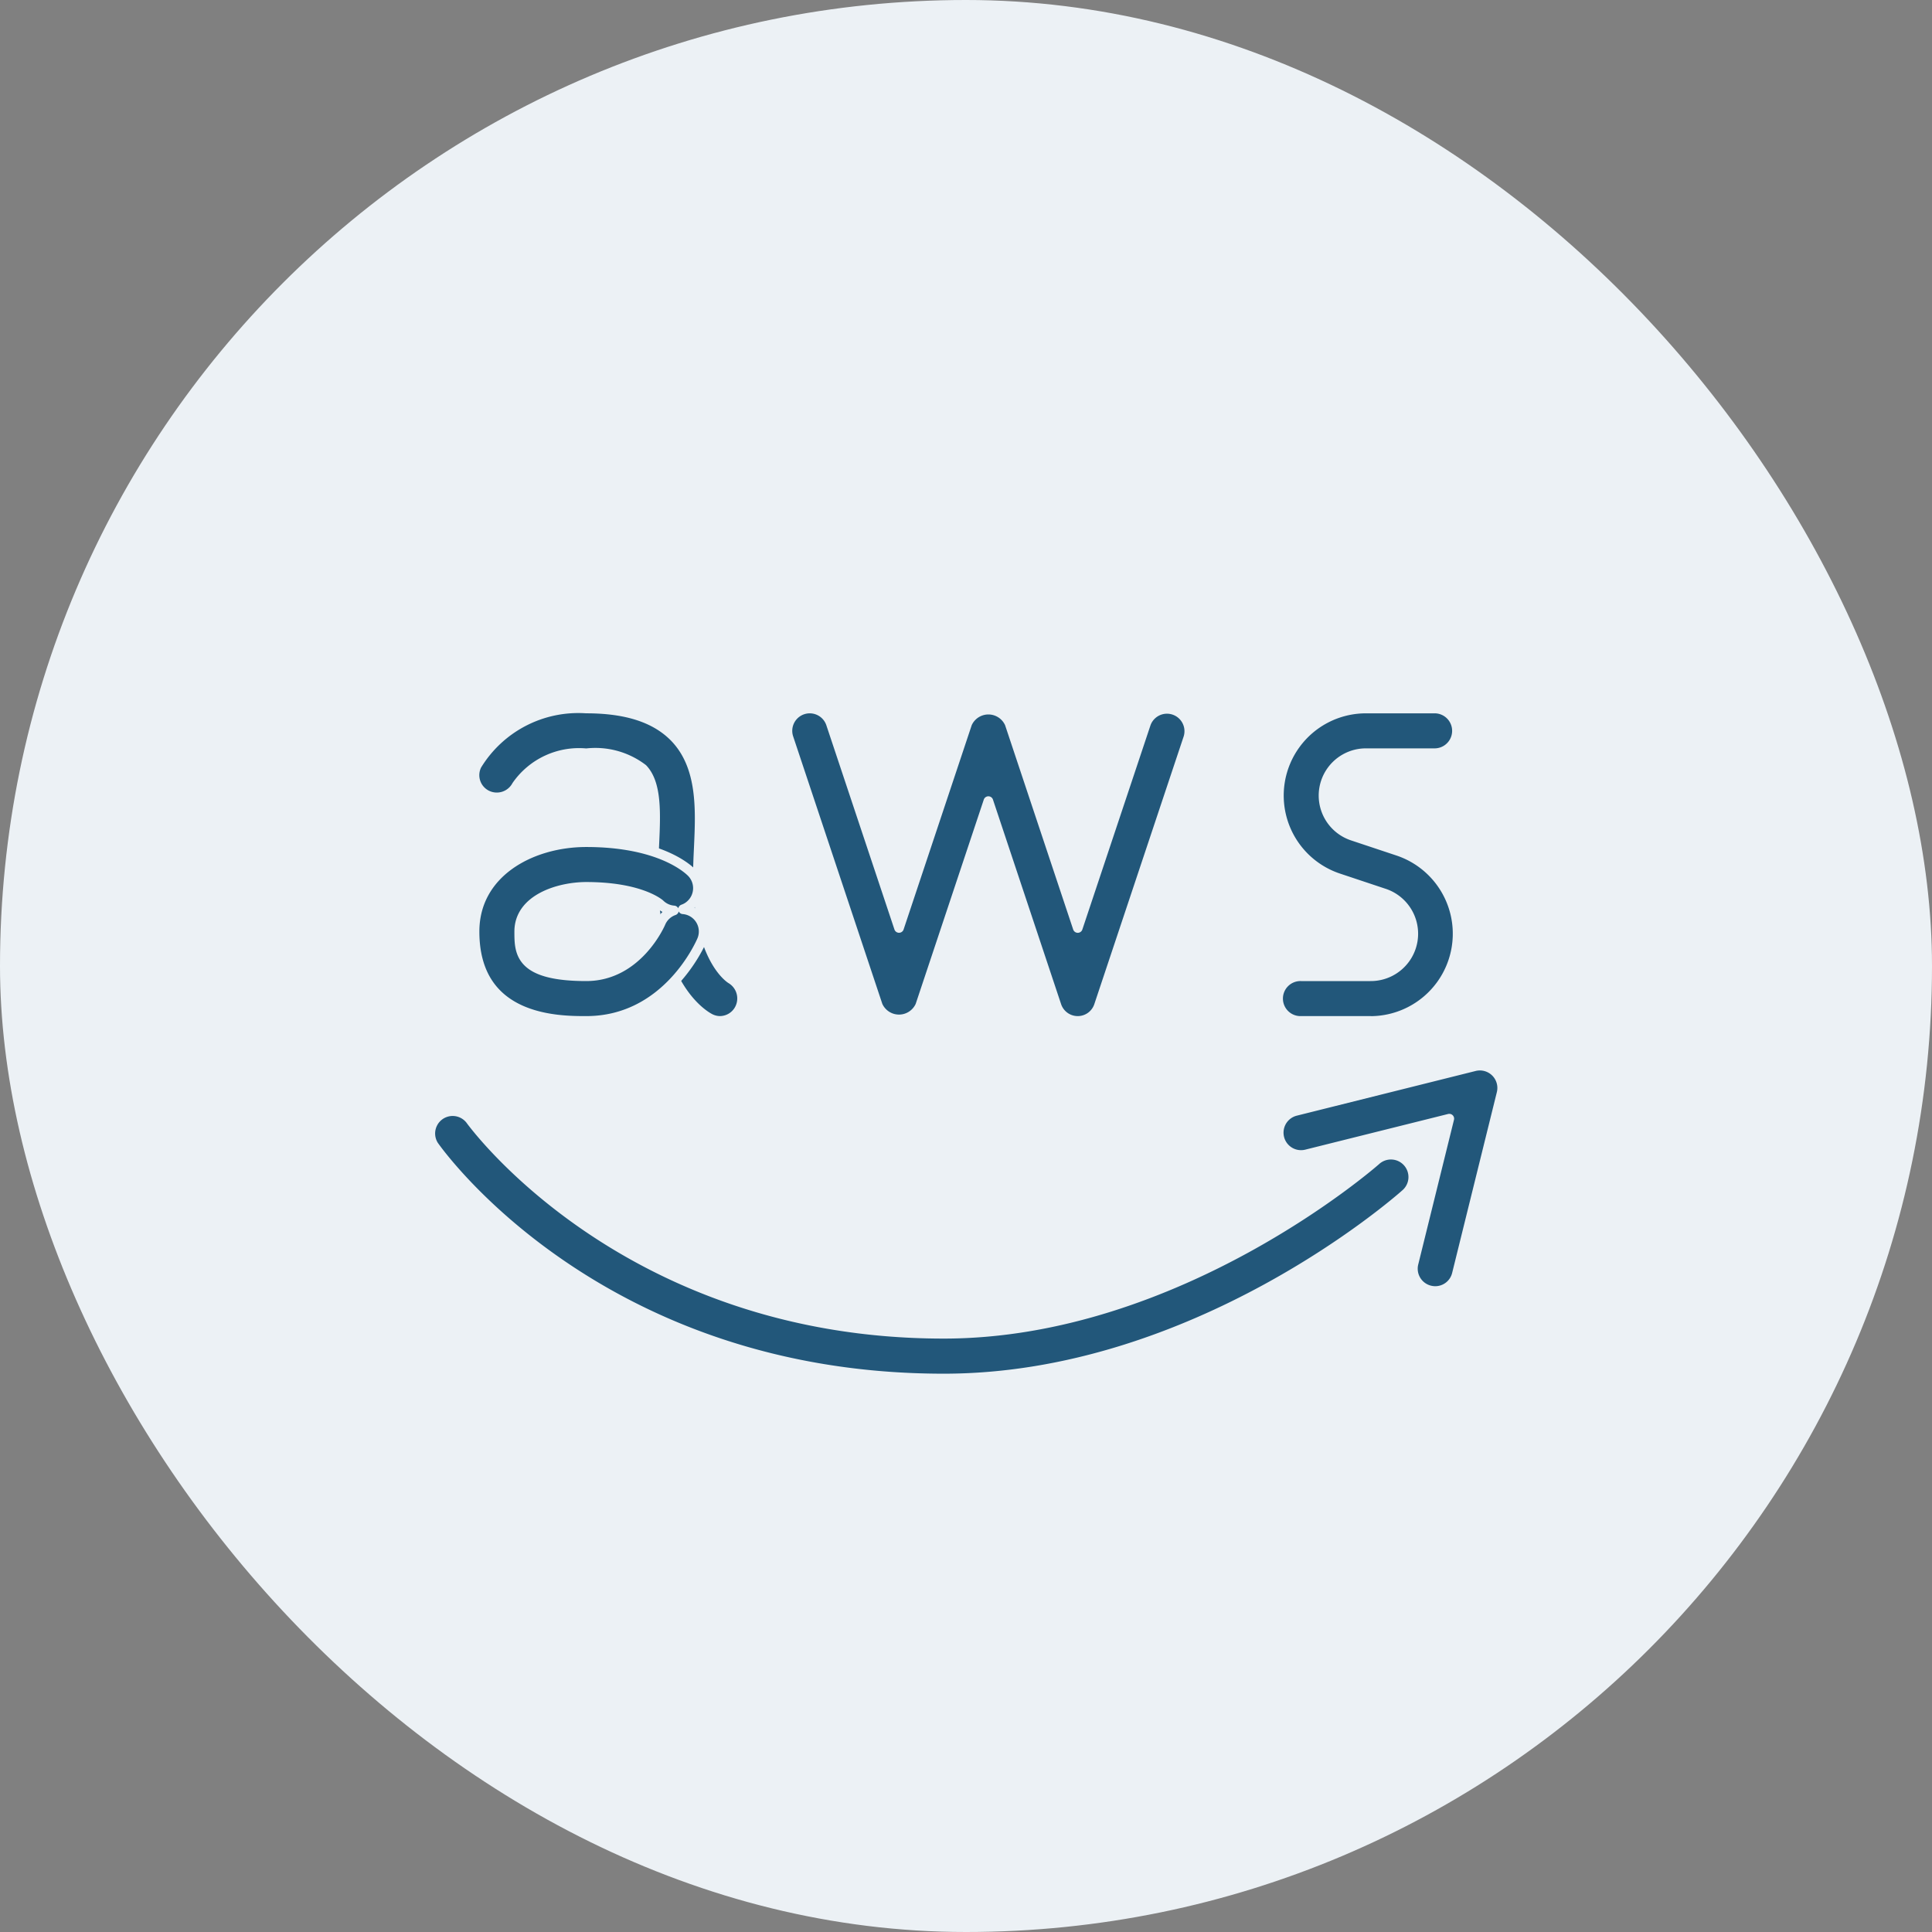<svg xmlns="http://www.w3.org/2000/svg" width="100" height="100" viewBox="0 0 100 100">
  <rect x="0" y="0" width="100" height="100" fill="#808080" stroke="none"/>
  <g id="Group_13787" data-name="Group 13787" transform="translate(-553 -299)">
    <rect id="Rectangle_2123" data-name="Rectangle 2123" width="100" height="100" rx="50" transform="translate(553 299)" fill="#ecf1f5"/>
    <g id="amazon-aws" transform="translate(575.245 330.652)">
      <path id="Path_19469" data-name="Path 19469" d="M13.707,21.179a1.137,1.137,0,0,1-.5-.12c-.3-.15-2.951-1.642-2.951-7.395,0-.516.023-1.043.049-1.568.076-1.64.148-3.19-.594-3.969a4.054,4.054,0,0,0-2.924-.8A3.932,3.932,0,0,0,3.18,9a1.166,1.166,0,0,1-1.557.481,1.149,1.149,0,0,1-.5-1.538A6.147,6.147,0,0,1,6.782,5.008c2.116,0,3.62.5,4.6,1.522C12.8,8.024,12.7,10.245,12.611,12.2c-.023.488-.046.978-.046,1.46,0,4.284,1.691,5.334,1.707,5.345a1.174,1.174,0,0,1,.444,1.559A1.15,1.15,0,0,1,13.707,21.179Z" transform="translate(1.314 0.011)" fill="#22577a" stroke="#ecf1f5" stroke-linecap="round" stroke-linejoin="round" stroke-width="0.5"/>
      <path id="Path_19470" data-name="Path 19470" d="M8.1,21.191c-1.429,0-5.783,0-5.783-4.626,0-3.037,2.91-4.626,5.783-4.626,3.856,0,5.313,1.425,5.466,1.587a1.158,1.158,0,0,1-.049,1.635,1.112,1.112,0,0,1-.409.25,1.156,1.156,0,0,1,.978,1.6C14.01,17.183,12.287,21.191,8.1,21.191Zm0-6.939c-1.395,0-3.47.615-3.47,2.313,0,1.085,0,2.313,3.47,2.313,2.667,0,3.84-2.732,3.851-2.757a1.155,1.155,0,0,1,.687-.648,1.152,1.152,0,0,1-.731-.335C11.843,15.085,10.83,14.252,8.1,14.252ZM33.54,21.191h0a1.157,1.157,0,0,1-1.1-.791L28.913,9.814,25.384,20.4a1.2,1.2,0,0,1-2.193,0L18.565,6.522a1.156,1.156,0,0,1,2.193-.731l3.53,10.587,3.53-10.587a1.2,1.2,0,0,1,2.193,0L33.54,16.38,37.067,5.81a1.156,1.156,0,0,1,2.193.731L34.634,20.4A1.152,1.152,0,0,1,33.54,21.191Zm15.155,0H45.1a1.157,1.157,0,1,1,0-2.313h3.59a2.2,2.2,0,0,0,.694-4.293L47.029,13.8a4.506,4.506,0,0,1,1.425-8.78h3.59a1.157,1.157,0,0,1,0,2.313h-3.59a2.194,2.194,0,0,0-.694,4.275l2.359.786a4.517,4.517,0,0,1-1.425,8.8ZM26.6,39.7C8.855,39.7.553,28.131.208,27.638A1.157,1.157,0,0,1,2.1,26.31c.079.109,8,11.073,24.5,11.073,12.141,0,22.261-8.871,22.363-8.961a1.157,1.157,0,1,1,1.536,1.73C50.062,30.541,39.611,39.7,26.6,39.7Z" fill="#22577a" stroke="#ecf1f5" stroke-linecap="round" stroke-linejoin="round" stroke-width="0.5"/>
      <path id="Path_19471" data-name="Path 19471" d="M27.1,24.667a1.173,1.173,0,0,1-.28-.035,1.154,1.154,0,0,1-.844-1.4l1.85-7.487-7.393,1.846a1.156,1.156,0,0,1-.56-2.244l9.257-2.313a1.155,1.155,0,0,1,1.4,1.4l-2.313,9.354A1.15,1.15,0,0,1,27.1,24.667Z" transform="translate(24.944 10.505)" fill="#22577a" stroke="#ecf1f5" stroke-linecap="round" stroke-linejoin="round" stroke-width="0.5"/>
    </g>
  </g>
</svg>
